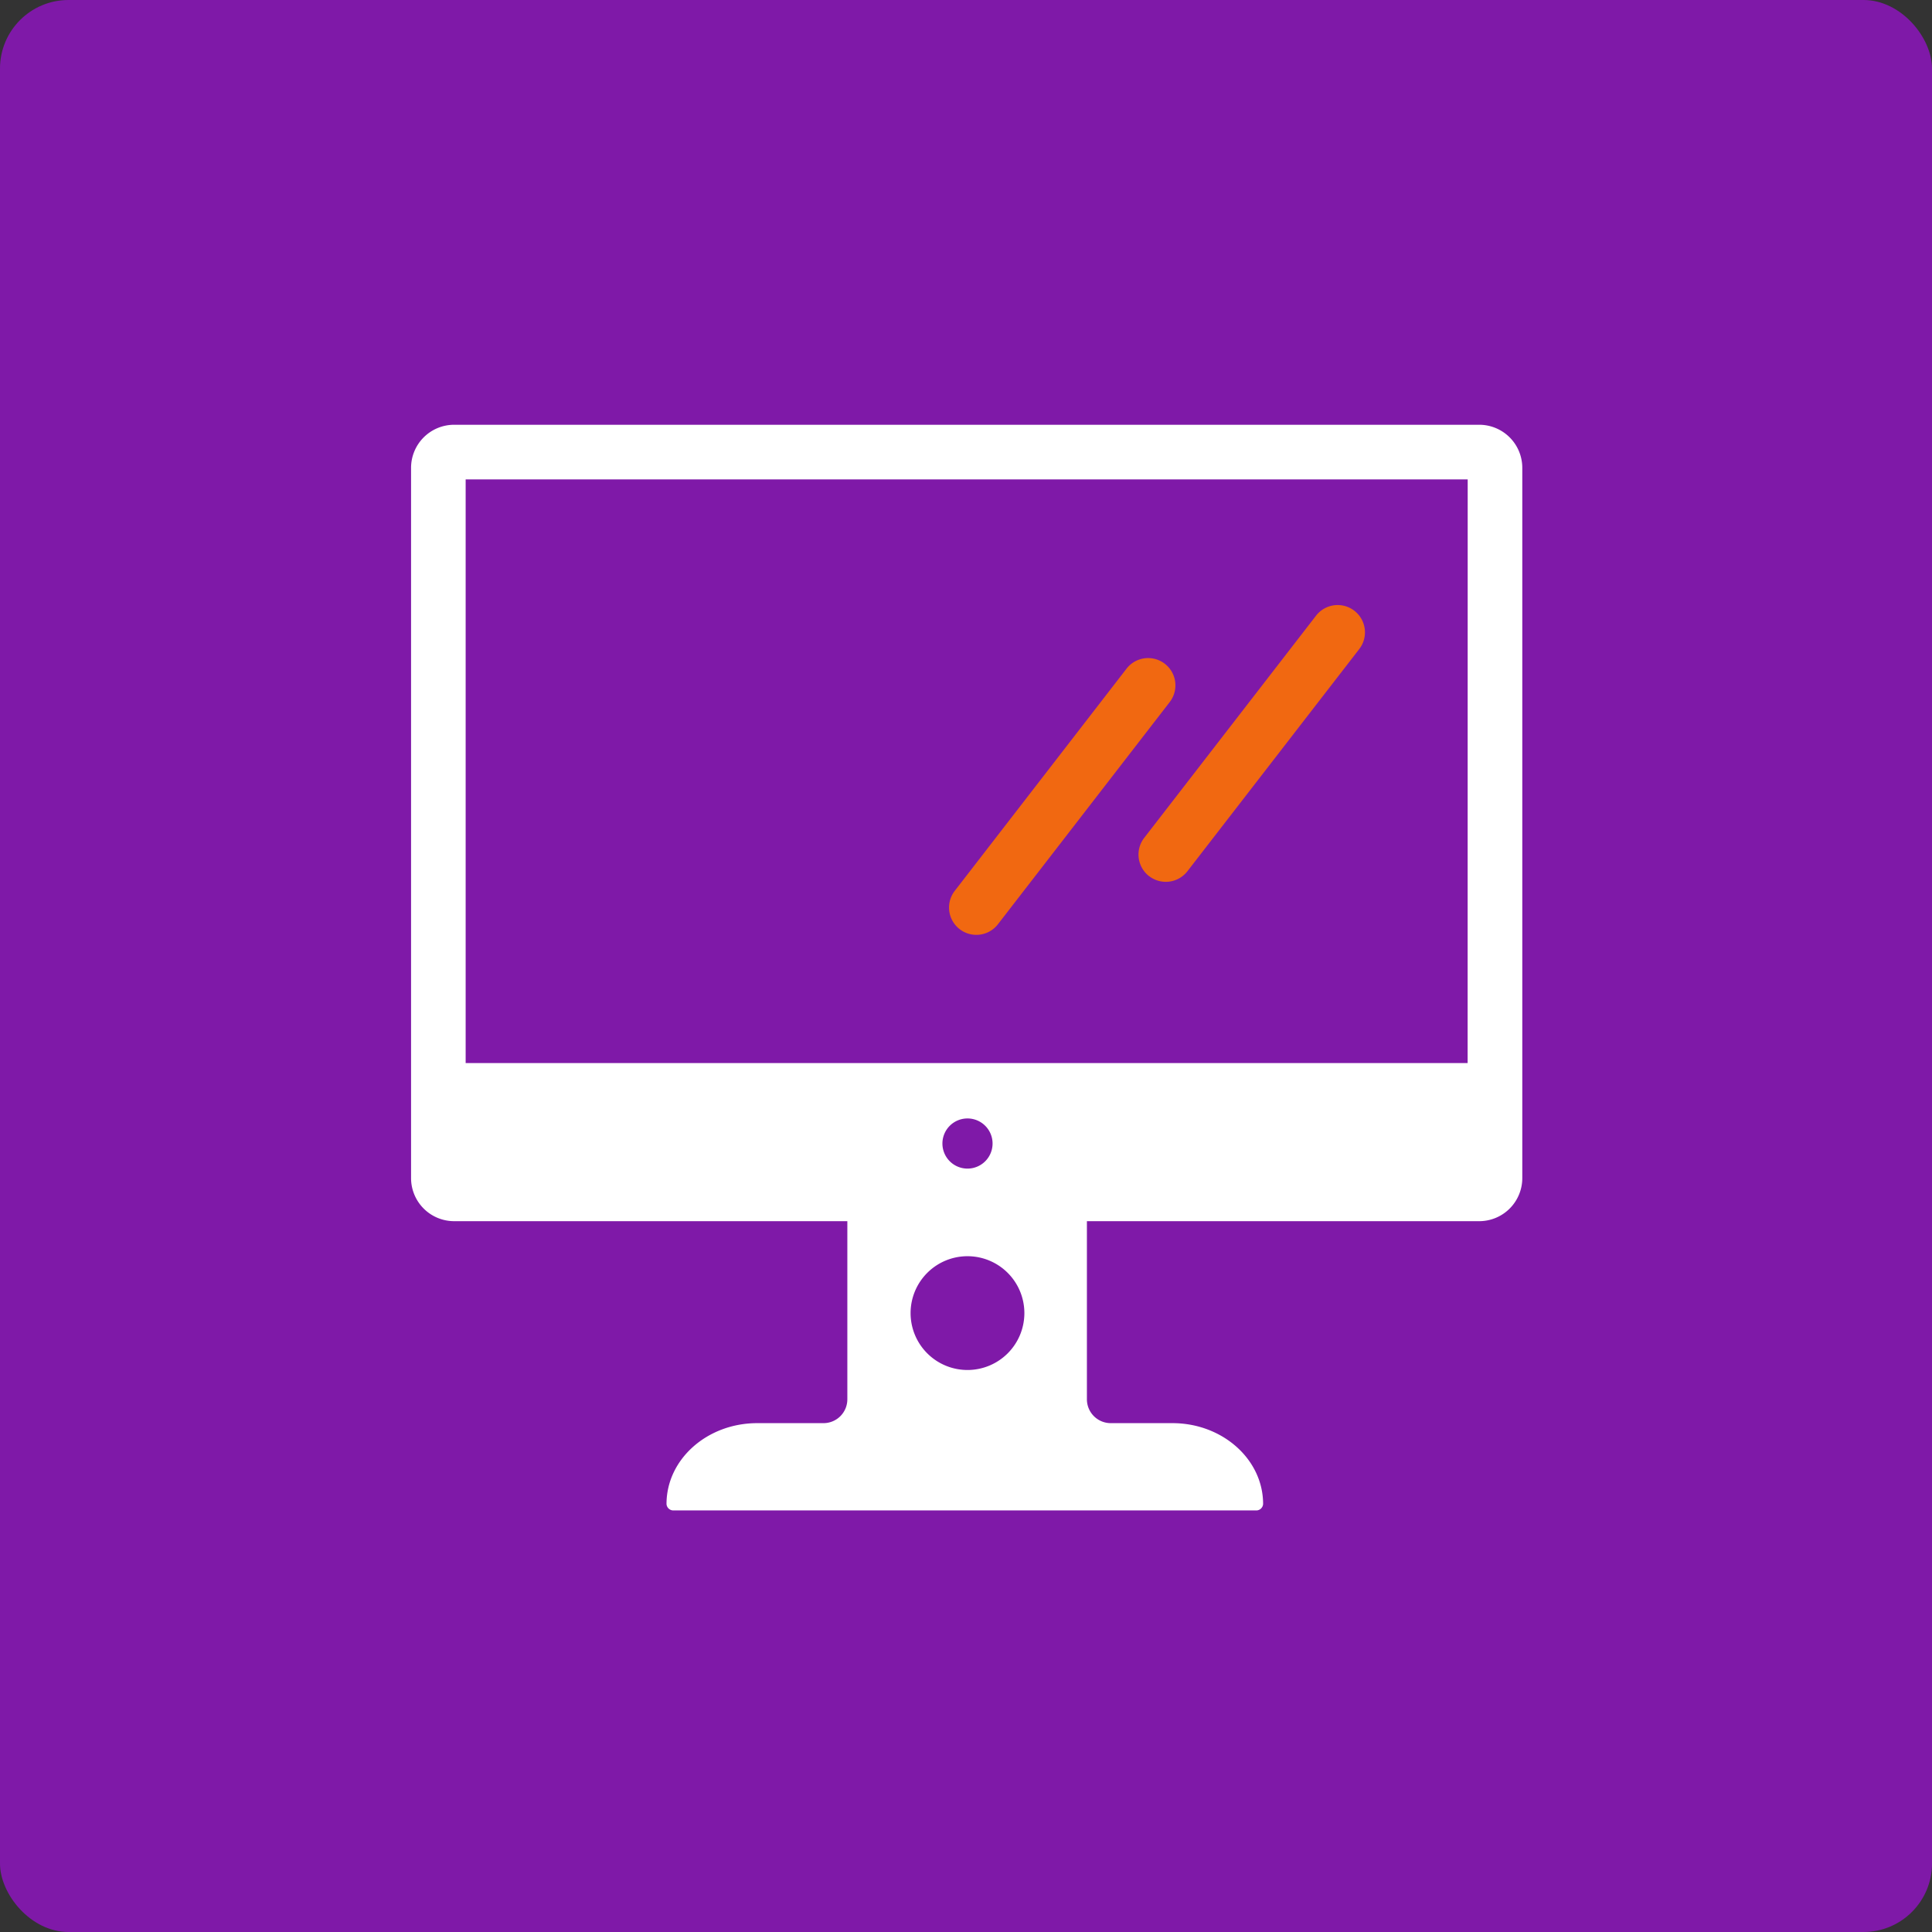 <svg xmlns="http://www.w3.org/2000/svg" xmlns:xlink="http://www.w3.org/1999/xlink" width="141" height="141" viewBox="0 0 141 141">
  <rect x="0" y="0" width="141" height="141" fill="#333333" stroke="none"/>
  <defs>
    <clipPath id="clip-path">
      <rect id="Rectangle_54914" data-name="Rectangle 54914" width="81.098" height="79.225" transform="translate(0 0)" fill="none"/>
    </clipPath>
  </defs>
  <g id="Group_157090" data-name="Group 157090" transform="translate(1033 -1358)">
    <rect id="Rectangle_54950" data-name="Rectangle 54950" width="141" height="141" rx="5" transform="translate(-1033 1358)" fill="#7f19a8"/>
    <g id="Group_156816" data-name="Group 156816" transform="translate(-1003 1389)">
      <g id="Group_156532" data-name="Group 156532" clip-path="url(#clip-path)">
        <path id="Path_43" data-name="Path 43" d="M77.959,0H3.14A3.144,3.144,0,0,0,0,3.14V54.984a3.144,3.144,0,0,0,3.14,3.139h28.7v13a1.74,1.74,0,0,1-1.739,1.74H25.264c-3.657,0-6.621,2.639-6.621,5.9a.5.5,0,0,0,.528.47H61.654a.5.5,0,0,0,.529-.47c0-3.257-2.964-5.9-6.62-5.9h-4.5a1.74,1.74,0,0,1-1.739-1.74v-13H77.959a3.144,3.144,0,0,0,3.14-3.139V3.14A3.144,3.144,0,0,0,77.959,0M40.609,68.984a4.152,4.152,0,1,1,4.151-4.152,4.152,4.152,0,0,1-4.151,4.152m36.5-22.4H3.984V3.985h73.13ZM38.779,52.456a1.83,1.83,0,1,1,1.83,1.83,1.83,1.83,0,0,1-1.83-1.83" fill="#fff"/>
        <path id="Path_44" data-name="Path 44" d="M53.865,32.941a1.993,1.993,0,0,0,2.795-.357L69.2,16.369a1.992,1.992,0,0,0-3.152-2.438L53.508,30.146a1.993,1.993,0,0,0,.357,2.8" fill="#f16811"/>
        <path id="Path_45" data-name="Path 45" d="M41.253,37.227a1.988,1.988,0,0,0,1.577-.773L55.367,20.239A1.992,1.992,0,1,0,52.216,17.8L39.679,34.016a1.992,1.992,0,0,0,1.574,3.211" fill="#f16811"/>
      </g>
    </g>
  </g>
</svg>
